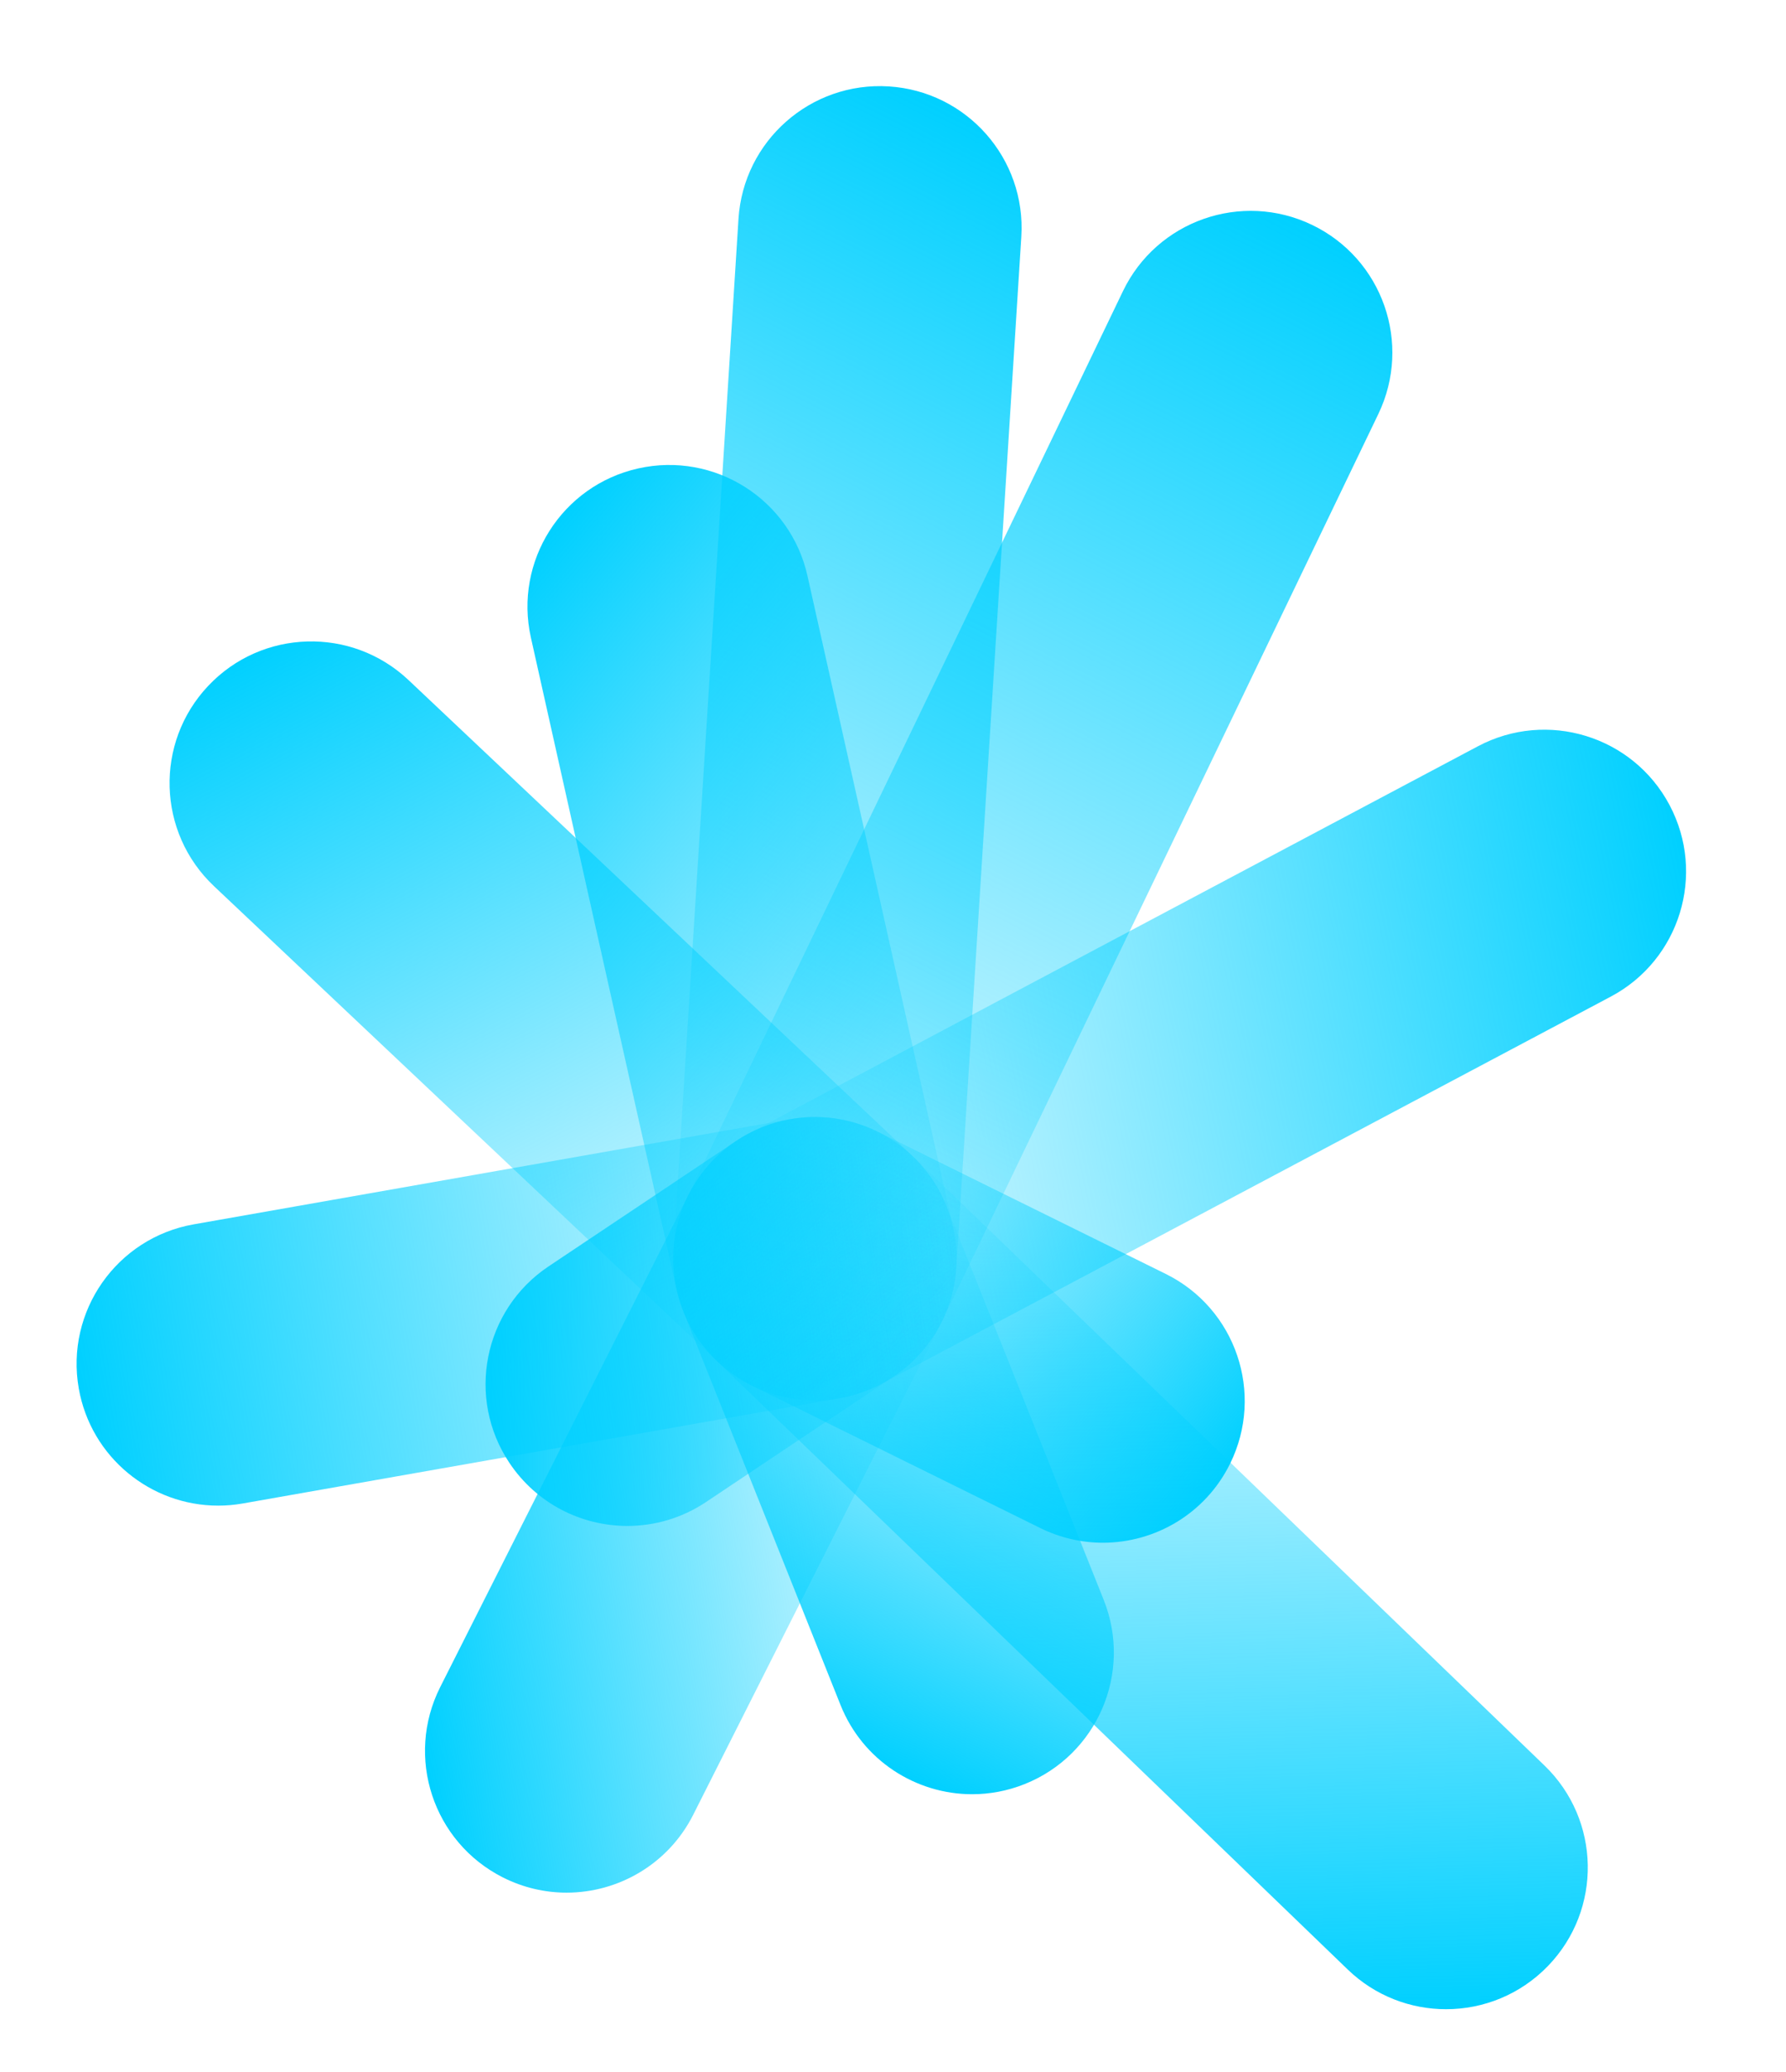 <?xml version="1.0" encoding="UTF-8"?><svg id="a" xmlns="http://www.w3.org/2000/svg" width="835.377" height="969.028" xmlns:xlink="http://www.w3.org/1999/xlink" viewBox="0 0 835.377 969.028"><defs><linearGradient id="b" x1="555.24" y1="711.484" x2="341.844" y2="532.424" gradientUnits="userSpaceOnUse"><stop offset="0" stop-color="#00d0ff"/><stop offset="1" stop-color="#00d0ff" stop-opacity="0"/></linearGradient><linearGradient id="c" x1="-3540.897" y1="-2766.015" x2="-3926.679" y2="-3089.724" gradientTransform="translate(5161.652 -625.483) rotate(-51.8)" xlink:href="#b"/><linearGradient id="d" x1="-3350.154" y1="-8213.953" x2="-3811.85" y2="-8601.362" gradientTransform="translate(7853.22 -5026.27) rotate(-103.175)" xlink:href="#b"/><linearGradient id="e" x1="-3757.549" y1="-8711.861" x2="-3807.77" y2="-8497.322" gradientTransform="translate(7853.22 -5026.27) rotate(-103.175)" xlink:href="#b"/><linearGradient id="f" x1="-3312.001" y1="-8300.13" x2="-3753.666" y2="-8670.73" gradientTransform="translate(7853.22 -5026.27) rotate(-103.175)" xlink:href="#b"/><linearGradient id="g" x1="5925.727" y1="-232.683" x2="5600.276" y2="-505.77" gradientTransform="translate(-3565.846 -3341.126) rotate(48.508)" xlink:href="#b"/><linearGradient id="h" x1="7693.493" y1="-2371.658" x2="7486.543" y2="-2545.31" gradientTransform="translate(-4004.042 -5959.918) rotate(74.288)" xlink:href="#b"/><linearGradient id="i" x1="7923.409" y1="-8289.111" x2="7604.828" y2="-8556.431" gradientTransform="translate(-1057.364 -10768.161) rotate(130.819)" xlink:href="#b"/><linearGradient id="j" x1="7888.079" y1="-8452.35" x2="7670.608" y2="-8634.831" gradientTransform="translate(-1057.364 -10768.161) rotate(130.819)" xlink:href="#b"/><linearGradient id="k" x1="6694.851" y1="-8875.355" x2="6376.184" y2="-9142.749" gradientTransform="translate(10724.928 -5855.698) rotate(-153.494) scale(1 1.147)" xlink:href="#b"/><linearGradient id="l" x1="492.934" y1="558.604" x2="201.233" y2="313.837" gradientUnits="userSpaceOnUse"><stop offset="0" stop-color="#00d0ff" stop-opacity="0"/><stop offset="1" stop-color="#00d0ff"/></linearGradient></defs><path d="M515.867,721.509c-9.854,0-19.857-2.206-29.29-6.863l-134.75-66.527c-32.821-16.204-46.292-55.947-30.087-88.768,16.205-32.821,55.948-46.292,88.768-30.088l134.749,66.527c32.821,16.204,46.292,55.947,30.088,88.768-11.547,23.388-35.048,36.951-59.478,36.951Z" style="fill:url(#b);"/><path d="M381.224,654.979c-23.738,0-46.688-12.784-58.595-35.212-17.163-32.329-4.869-72.451,27.46-89.615l341.186-181.133c32.329-17.162,72.451-4.868,89.615,27.461,17.163,32.329,4.869,72.451-27.461,89.615l-341.186,181.133c-9.901,5.257-20.54,7.751-31.02,7.751Z" style="fill:url(#c);"/><path d="M381.12,654.981c-9.633,0-19.416-2.109-28.677-6.563-32.987-15.863-46.868-55.465-31.004-88.451l203.801-423.784c15.864-32.988,55.465-46.866,88.452-31.005,32.987,15.864,46.868,55.466,31.004,88.452l-203.802,423.784c-11.409,23.726-35.099,37.567-59.774,37.567Z" style="fill:url(#d);"/><path d="M293.455,713.66c-21.388,0-42.376-10.331-55.156-29.445-20.345-30.429-12.17-71.588,18.258-91.933l87.773-58.688c30.428-20.345,71.589-12.17,91.932,18.258,20.346,30.429,12.171,71.588-18.257,91.933l-87.772,58.687c-11.314,7.565-24.117,11.188-36.777,11.188Z" style="fill:url(#e);"/><path d="M381.231,654.969c-1.404,0-2.813-.044-4.234-.134-36.53-2.303-64.277-33.784-61.975-70.314l30.394-482.134c2.303-36.531,33.782-64.281,70.314-61.975,36.53,2.303,64.277,33.783,61.975,70.314l-30.394,482.134c-2.213,35.11-31.383,62.108-66.081,62.108Z" style="fill:url(#f);"/><path d="M676.379,939.674c-16.56,0-33.138-6.167-45.999-18.57l-295.22-284.707c-26.347-25.409-27.108-67.366-1.699-93.713,25.41-26.347,67.366-27.107,93.713-1.699l295.22,284.707c26.348,25.409,27.108,67.366,1.699,93.713-13.006,13.485-30.35,20.27-47.714,20.27Z" style="fill:url(#g);"/><path d="M454.719,839.13c-26.32,0-51.215-15.78-61.571-41.716l-73.531-184.146c-13.574-33.993,2.979-72.554,36.973-86.127,33.995-13.573,72.554,2.978,86.127,36.973l73.531,184.146c13.574,33.993-2.979,72.554-36.973,86.127-8.058,3.218-16.379,4.743-24.557,4.743Z" style="fill:url(#h);"/><path d="M102.037,704.157c-31.562,0-59.525-22.626-65.192-54.784-6.353-36.048,17.719-70.42,53.767-76.773l279.053-49.179c36.048-6.354,70.42,17.719,76.773,53.767,6.353,36.048-17.72,70.42-53.768,76.773l-279.053,49.179c-3.89.686-7.763,1.018-11.581,1.018Z" style="fill:url(#i);"/><path d="M265.026,885.157c-10.036,0-20.22-2.286-29.793-7.114-32.682-16.483-45.813-56.339-29.331-89.021l116.089-230.177c16.483-32.683,56.338-45.815,89.021-29.331,32.682,16.483,45.813,56.339,29.331,89.021l-116.089,230.177c-11.655,23.109-35,36.445-59.228,36.445Z" style="fill:url(#j);"/><path d="M381.156,654.967c-16.327,0-32.681-5.993-45.489-18.087l-235.579-222.438c-26.614-25.129-27.818-67.075-2.688-93.689,25.13-26.613,67.076-27.816,93.69-2.688l235.579,222.437c26.613,25.13,27.817,67.076,2.688,93.69-13.035,13.806-30.602,20.775-48.2,20.775Z" style="fill:url(#k);"/><path d="M381.106,654.98c-30.352,0-57.721-20.977-64.618-51.831l-68.167-304.94c-7.985-35.722,14.5-71.153,50.221-79.139,35.721-7.985,71.153,14.501,79.138,50.221l68.167,304.94c7.985,35.722-14.5,71.153-50.221,79.139-4.866,1.088-9.733,1.61-14.52,1.61Z" style="fill:url(#l);"/></svg>